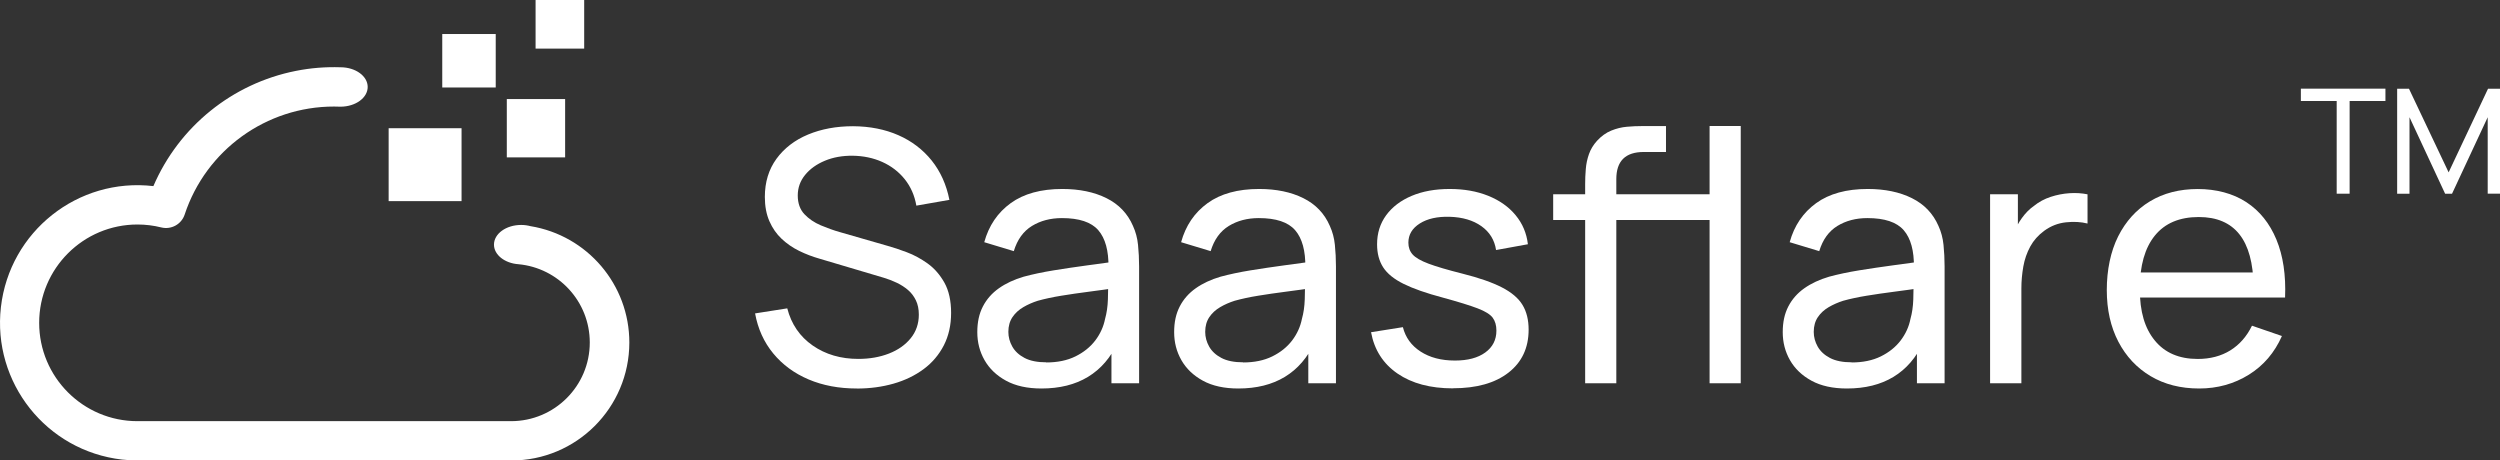 <?xml version="1.0" encoding="UTF-8"?><svg id="uuid-6cfa4fc2-c142-4ef8-8e76-d657c5625e80" xmlns="http://www.w3.org/2000/svg" viewBox="0 0 514.35 94.74"><rect x="0" y="0" width="514.35" height="94.74" fill="#333333" stroke="none"/><defs><style>.uuid-7a5f3448-6869-42a6-869a-3307f4209ee2{fill:#fff;}</style></defs><g id="uuid-d735673e-5b35-4c93-b8a7-f69945d4c1f1"><rect class="uuid-7a5f3448-6869-42a6-869a-3307f4209ee2" x="104.27" y="20.38" width="12" height="12"/><rect class="uuid-7a5f3448-6869-42a6-869a-3307f4209ee2" x="90.99" y="7" width="11" height="11"/><rect class="uuid-7a5f3448-6869-42a6-869a-3307f4209ee2" x="110.19" width="10" height="10"/><rect class="uuid-7a5f3448-6869-42a6-869a-3307f4209ee2" x="79.96" y="26.38" width="15" height="15"/><path class="uuid-7a5f3448-6869-42a6-869a-3307f4209ee2" d="M109.14,46.53c-.6-.16-1.24-.25-1.92-.25-3.09,0-5.59,1.81-5.59,4.05,0,2.1,2.21,3.83,5.03,4.03,8.23.76,14.68,7.67,14.68,16.11,0,8.94-7.25,16.18-16.19,16.18H28.28c-11.17,0-20.23-9.07-20.22-20.24s9.07-20.23,20.24-20.22c1.64,0,3.28.2,4.88.6,2.06.51,4.16-.65,4.82-2.66,4.38-13.26,16.78-22.22,30.74-22.21.45,0,.9.01,1.35.03h0c3.08-.02,5.56-1.83,5.56-4.06s-2.49-4.04-5.56-4.05h0s0,0,0,0c0,0-.02,0-.03,0,0,0-.01,0-.02,0-3.02-.1-6.09.13-9.18.75-13.07,2.59-24.03,11.46-29.3,23.7C16.03,36.48,1.98,47.63.19,63.17c-1.79,15.54,9.36,29.59,24.9,31.38,1.06.12,2.13.18,3.2.19h76.88c13.41.02,24.29-10.84,24.31-24.25.01-11.92-8.63-22.03-20.33-23.96Z"/><path class="uuid-7a5f3448-6869-42a6-869a-3307f4209ee2" d="M176.27,79.93c-3.67,0-6.98-.62-9.92-1.87-2.94-1.25-5.36-3.03-7.27-5.35-1.91-2.32-3.15-5.06-3.73-8.23l6.62-1.04c.84,3.26,2.59,5.81,5.24,7.65,2.65,1.84,5.78,2.75,9.38,2.75,2.33,0,4.43-.37,6.3-1.1,1.87-.73,3.37-1.78,4.48-3.15s1.67-2.99,1.67-4.86c0-1.13-.2-2.11-.61-2.95-.41-.84-.95-1.55-1.62-2.12s-1.44-1.07-2.3-1.48c-.86-.41-1.76-.76-2.7-1.04l-13.21-3.92c-1.44-.41-2.83-.94-4.18-1.6s-2.54-1.49-3.6-2.48c-1.06-1-1.9-2.2-2.52-3.62-.62-1.42-.94-3.08-.94-5,0-3.05.8-5.66,2.39-7.85,1.6-2.18,3.76-3.85,6.5-4.99,2.74-1.14,5.82-1.71,9.25-1.71,3.48.02,6.59.64,9.34,1.85,2.75,1.21,5.03,2.95,6.84,5.2,1.81,2.26,3.03,4.96,3.65,8.1l-6.8,1.19c-.36-2.09-1.16-3.9-2.39-5.44-1.24-1.54-2.78-2.72-4.63-3.55s-3.88-1.25-6.08-1.28c-2.11-.02-4.02.32-5.72,1.03-1.7.71-3.06,1.68-4.07,2.92-1.01,1.24-1.51,2.65-1.51,4.23s.46,2.89,1.37,3.85c.91.96,2.03,1.72,3.37,2.29,1.33.56,2.63,1.03,3.91,1.39l9.86,2.84c1.13.31,2.43.74,3.91,1.3,1.48.55,2.91,1.33,4.3,2.32,1.39,1,2.54,2.32,3.46,3.96.91,1.64,1.37,3.71,1.37,6.21s-.5,4.72-1.49,6.66c-1,1.94-2.38,3.58-4.16,4.9-1.78,1.32-3.84,2.32-6.19,2.99-2.35.67-4.87,1.01-7.56,1.01Z"/><path class="uuid-7a5f3448-6869-42a6-869a-3307f4209ee2" d="M214.28,79.93c-2.9,0-5.33-.53-7.29-1.6-1.96-1.07-3.43-2.48-4.43-4.23-1-1.75-1.49-3.67-1.49-5.76s.38-3.8,1.15-5.29c.77-1.49,1.87-2.74,3.29-3.74,1.43-1.01,3.13-1.8,5.09-2.38,1.85-.5,3.91-.94,6.19-1.31,2.28-.37,4.6-.71,6.95-1.03,2.35-.31,4.56-.61,6.62-.9l-2.3,1.33c.05-3.43-.65-5.98-2.09-7.65s-3.94-2.5-7.49-2.5c-2.35,0-4.41.54-6.17,1.62-1.76,1.08-3.01,2.81-3.73,5.18l-6.08-1.84c.94-3.41,2.75-6.08,5.44-8.03s6.23-2.92,10.62-2.92c3.53,0,6.56.63,9.09,1.89,2.53,1.26,4.35,3.16,5.45,5.71.55,1.2.9,2.5,1.04,3.91s.22,2.88.22,4.41v24.05h-5.69v-9.32l1.33.86c-1.46,3.17-3.52,5.55-6.16,7.15-2.64,1.6-5.83,2.39-9.58,2.39ZM215.26,74.57c2.3,0,4.3-.41,5.99-1.24s3.05-1.92,4.09-3.28c1.03-1.36,1.7-2.84,2.02-4.45.34-1.2.53-2.53.58-4,.05-1.46.07-2.6.07-3.42l2.23.97c-2.09.31-4.15.6-6.17.86-2.03.26-3.94.54-5.72.83-1.79.29-3.4.64-4.84,1.04-1.06.34-2.05.77-2.97,1.31-.92.54-1.67,1.22-2.23,2.05-.56.83-.85,1.84-.85,3.04,0,1.06.27,2.06.81,3.02.54.96,1.38,1.74,2.52,2.34,1.14.6,2.63.9,4.48.9Z"/><path class="uuid-7a5f3448-6869-42a6-869a-3307f4209ee2" d="M254.78,79.93c-2.9,0-5.33-.53-7.29-1.6-1.96-1.07-3.43-2.48-4.43-4.23-1-1.75-1.49-3.67-1.49-5.76s.38-3.8,1.15-5.29c.77-1.49,1.87-2.74,3.29-3.74,1.43-1.01,3.13-1.8,5.09-2.38,1.85-.5,3.91-.94,6.19-1.31,2.28-.37,4.6-.71,6.95-1.03,2.35-.31,4.56-.61,6.62-.9l-2.3,1.33c.05-3.43-.65-5.98-2.09-7.65s-3.94-2.5-7.49-2.5c-2.35,0-4.41.54-6.17,1.62-1.76,1.08-3.01,2.81-3.73,5.18l-6.08-1.84c.94-3.41,2.75-6.08,5.44-8.03s6.23-2.92,10.62-2.92c3.53,0,6.56.63,9.09,1.89,2.53,1.26,4.35,3.16,5.45,5.71.55,1.2.9,2.5,1.04,3.91s.22,2.88.22,4.41v24.05h-5.69v-9.32l1.33.86c-1.46,3.17-3.52,5.55-6.16,7.15-2.64,1.6-5.83,2.39-9.58,2.39ZM255.76,74.57c2.3,0,4.3-.41,5.99-1.24s3.05-1.92,4.09-3.28c1.03-1.36,1.7-2.84,2.02-4.45.34-1.2.53-2.53.58-4,.05-1.46.07-2.6.07-3.42l2.23.97c-2.09.31-4.15.6-6.17.86-2.03.26-3.94.54-5.72.83-1.79.29-3.4.64-4.84,1.04-1.06.34-2.05.77-2.97,1.31-.92.54-1.67,1.22-2.23,2.05-.56.83-.85,1.84-.85,3.04,0,1.06.27,2.06.81,3.02.54.96,1.38,1.74,2.52,2.34,1.14.6,2.63.9,4.48.9Z"/><path class="uuid-7a5f3448-6869-42a6-869a-3307f4209ee2" d="M298.92,79.9c-4.63,0-8.43-1.01-11.39-3.04-2.96-2.03-4.78-4.87-5.45-8.51l6.55-1.04c.53,2.11,1.74,3.79,3.64,5.02s4.25,1.85,7.06,1.85c2.64,0,4.72-.55,6.25-1.66,1.52-1.1,2.29-2.6,2.29-4.5,0-1.08-.25-1.96-.76-2.65-.5-.68-1.54-1.33-3.11-1.93-1.57-.6-3.94-1.33-7.11-2.2-3.43-.91-6.13-1.85-8.1-2.83-1.97-.97-3.37-2.11-4.21-3.4-.84-1.3-1.26-2.88-1.26-4.75,0-2.28.62-4.27,1.87-5.98,1.25-1.7,2.99-3.03,5.24-3.98,2.24-.95,4.85-1.42,7.83-1.42s5.59.47,7.92,1.4c2.33.94,4.21,2.26,5.63,3.98,1.43,1.72,2.27,3.71,2.54,5.99l-6.55,1.19c-.31-2.06-1.32-3.7-3.02-4.91-1.7-1.21-3.88-1.85-6.52-1.93-2.52-.07-4.57.38-6.14,1.37s-2.36,2.3-2.36,3.96c0,.96.29,1.77.88,2.43.59.66,1.68,1.29,3.28,1.89,1.6.6,3.92,1.28,6.97,2.05,3.43.86,6.14,1.81,8.12,2.83,1.98,1.02,3.39,2.22,4.23,3.6.84,1.38,1.26,3.08,1.26,5.09,0,3.74-1.38,6.69-4.14,8.84-2.76,2.15-6.56,3.22-11.41,3.22Z"/><path class="uuid-7a5f3448-6869-42a6-869a-3307f4209ee2" d="M319.55,45.26v-5.29h23.22v5.29h-23.22ZM326.13,78.85v-41c0-.98.04-2,.13-3.06.08-1.06.3-2.08.65-3.08.35-1,.91-1.91,1.67-2.75.89-.96,1.86-1.66,2.92-2.09,1.06-.43,2.13-.7,3.22-.79,1.09-.1,2.13-.14,3.11-.14h4.93v5.33h-4.57c-1.9,0-3.31.47-4.25,1.4-.94.94-1.4,2.33-1.4,4.18v42.01h-6.41ZM341.83,45.26v-5.29h10.44v5.29h-10.44ZM351.73,78.85V25.93h6.41v52.92h-6.41Z"/><path class="uuid-7a5f3448-6869-42a6-869a-3307f4209ee2" d="M379.99,79.93c-2.9,0-5.33-.53-7.29-1.6-1.96-1.07-3.43-2.48-4.43-4.23-1-1.75-1.49-3.67-1.49-5.76s.38-3.8,1.15-5.29c.77-1.49,1.87-2.74,3.29-3.74,1.43-1.01,3.13-1.8,5.09-2.38,1.85-.5,3.91-.94,6.19-1.31,2.28-.37,4.6-.71,6.95-1.03,2.35-.31,4.56-.61,6.62-.9l-2.3,1.33c.05-3.43-.65-5.98-2.09-7.65-1.44-1.67-3.94-2.5-7.49-2.5-2.35,0-4.41.54-6.17,1.62-1.76,1.08-3.01,2.81-3.73,5.18l-6.08-1.84c.94-3.41,2.75-6.08,5.44-8.03s6.23-2.92,10.62-2.92c3.53,0,6.56.63,9.09,1.89,2.53,1.26,4.35,3.16,5.46,5.71.55,1.2.9,2.5,1.04,3.91.14,1.4.22,2.88.22,4.41v24.05h-5.69v-9.32l1.33.86c-1.46,3.17-3.52,5.55-6.16,7.15-2.64,1.6-5.83,2.39-9.58,2.39ZM380.96,74.57c2.3,0,4.3-.41,5.99-1.24,1.69-.83,3.05-1.92,4.09-3.28,1.03-1.36,1.71-2.84,2.02-4.45.34-1.2.53-2.53.58-4,.05-1.46.07-2.6.07-3.42l2.23.97c-2.09.31-4.15.6-6.17.86-2.03.26-3.94.54-5.72.83-1.79.29-3.4.64-4.84,1.04-1.06.34-2.04.77-2.97,1.31-.92.54-1.67,1.22-2.23,2.05-.56.83-.85,1.84-.85,3.04,0,1.06.27,2.06.81,3.02.54.96,1.38,1.74,2.52,2.34,1.14.6,2.63.9,4.48.9Z"/><path class="uuid-7a5f3448-6869-42a6-869a-3307f4209ee2" d="M409.44,78.85v-38.88h5.72v9.4l-.94-1.22c.46-1.2,1.05-2.3,1.78-3.31.73-1.01,1.55-1.84,2.47-2.48,1.01-.82,2.15-1.43,3.42-1.85,1.27-.42,2.57-.67,3.89-.76s2.56,0,3.71.23v6.01c-1.34-.34-2.82-.42-4.43-.25-1.61.17-3.1.74-4.46,1.73-1.25.91-2.21,2-2.9,3.26-.68,1.26-1.16,2.63-1.42,4.1-.26,1.48-.4,2.98-.4,4.52v19.51h-6.44Z"/><path class="uuid-7a5f3448-6869-42a6-869a-3307f4209ee2" d="M452.46,79.93c-3.82,0-7.15-.85-9.99-2.54-2.84-1.69-5.06-4.06-6.64-7.09s-2.38-6.58-2.38-10.64.78-7.93,2.34-11.03,3.74-5.51,6.53-7.2,6.08-2.54,9.85-2.54,7.24.9,9.99,2.7,4.81,4.37,6.19,7.7c1.38,3.34,1.97,7.31,1.78,11.92h-6.48v-2.3c-.07-4.78-1.04-8.35-2.92-10.71-1.87-2.36-4.66-3.55-8.35-3.55-3.96,0-6.97,1.27-9.04,3.82-2.06,2.54-3.1,6.19-3.1,10.94s1.03,8.14,3.1,10.66c2.06,2.52,5,3.78,8.82,3.78,2.57,0,4.8-.59,6.7-1.76,1.9-1.18,3.38-2.87,4.46-5.08l6.16,2.12c-1.51,3.43-3.79,6.09-6.82,7.97s-6.44,2.83-10.21,2.83ZM438.09,61.21v-5.15h28.73v5.15h-28.73Z"/><path class="uuid-7a5f3448-6869-42a6-869a-3307f4209ee2" d="M480.75,39.85v-19.07h-7.37v-2.54h17.4v2.54h-7.37v19.07h-2.67Z"/><path class="uuid-7a5f3448-6869-42a6-869a-3307f4209ee2" d="M493.19,39.85v-21.6h2.43l8.16,17.21,8.11-17.21h2.46v21.59h-2.53v-15.72l-7.34,15.74h-1.42l-7.33-15.74v15.74h-2.54Z"/></g></svg>